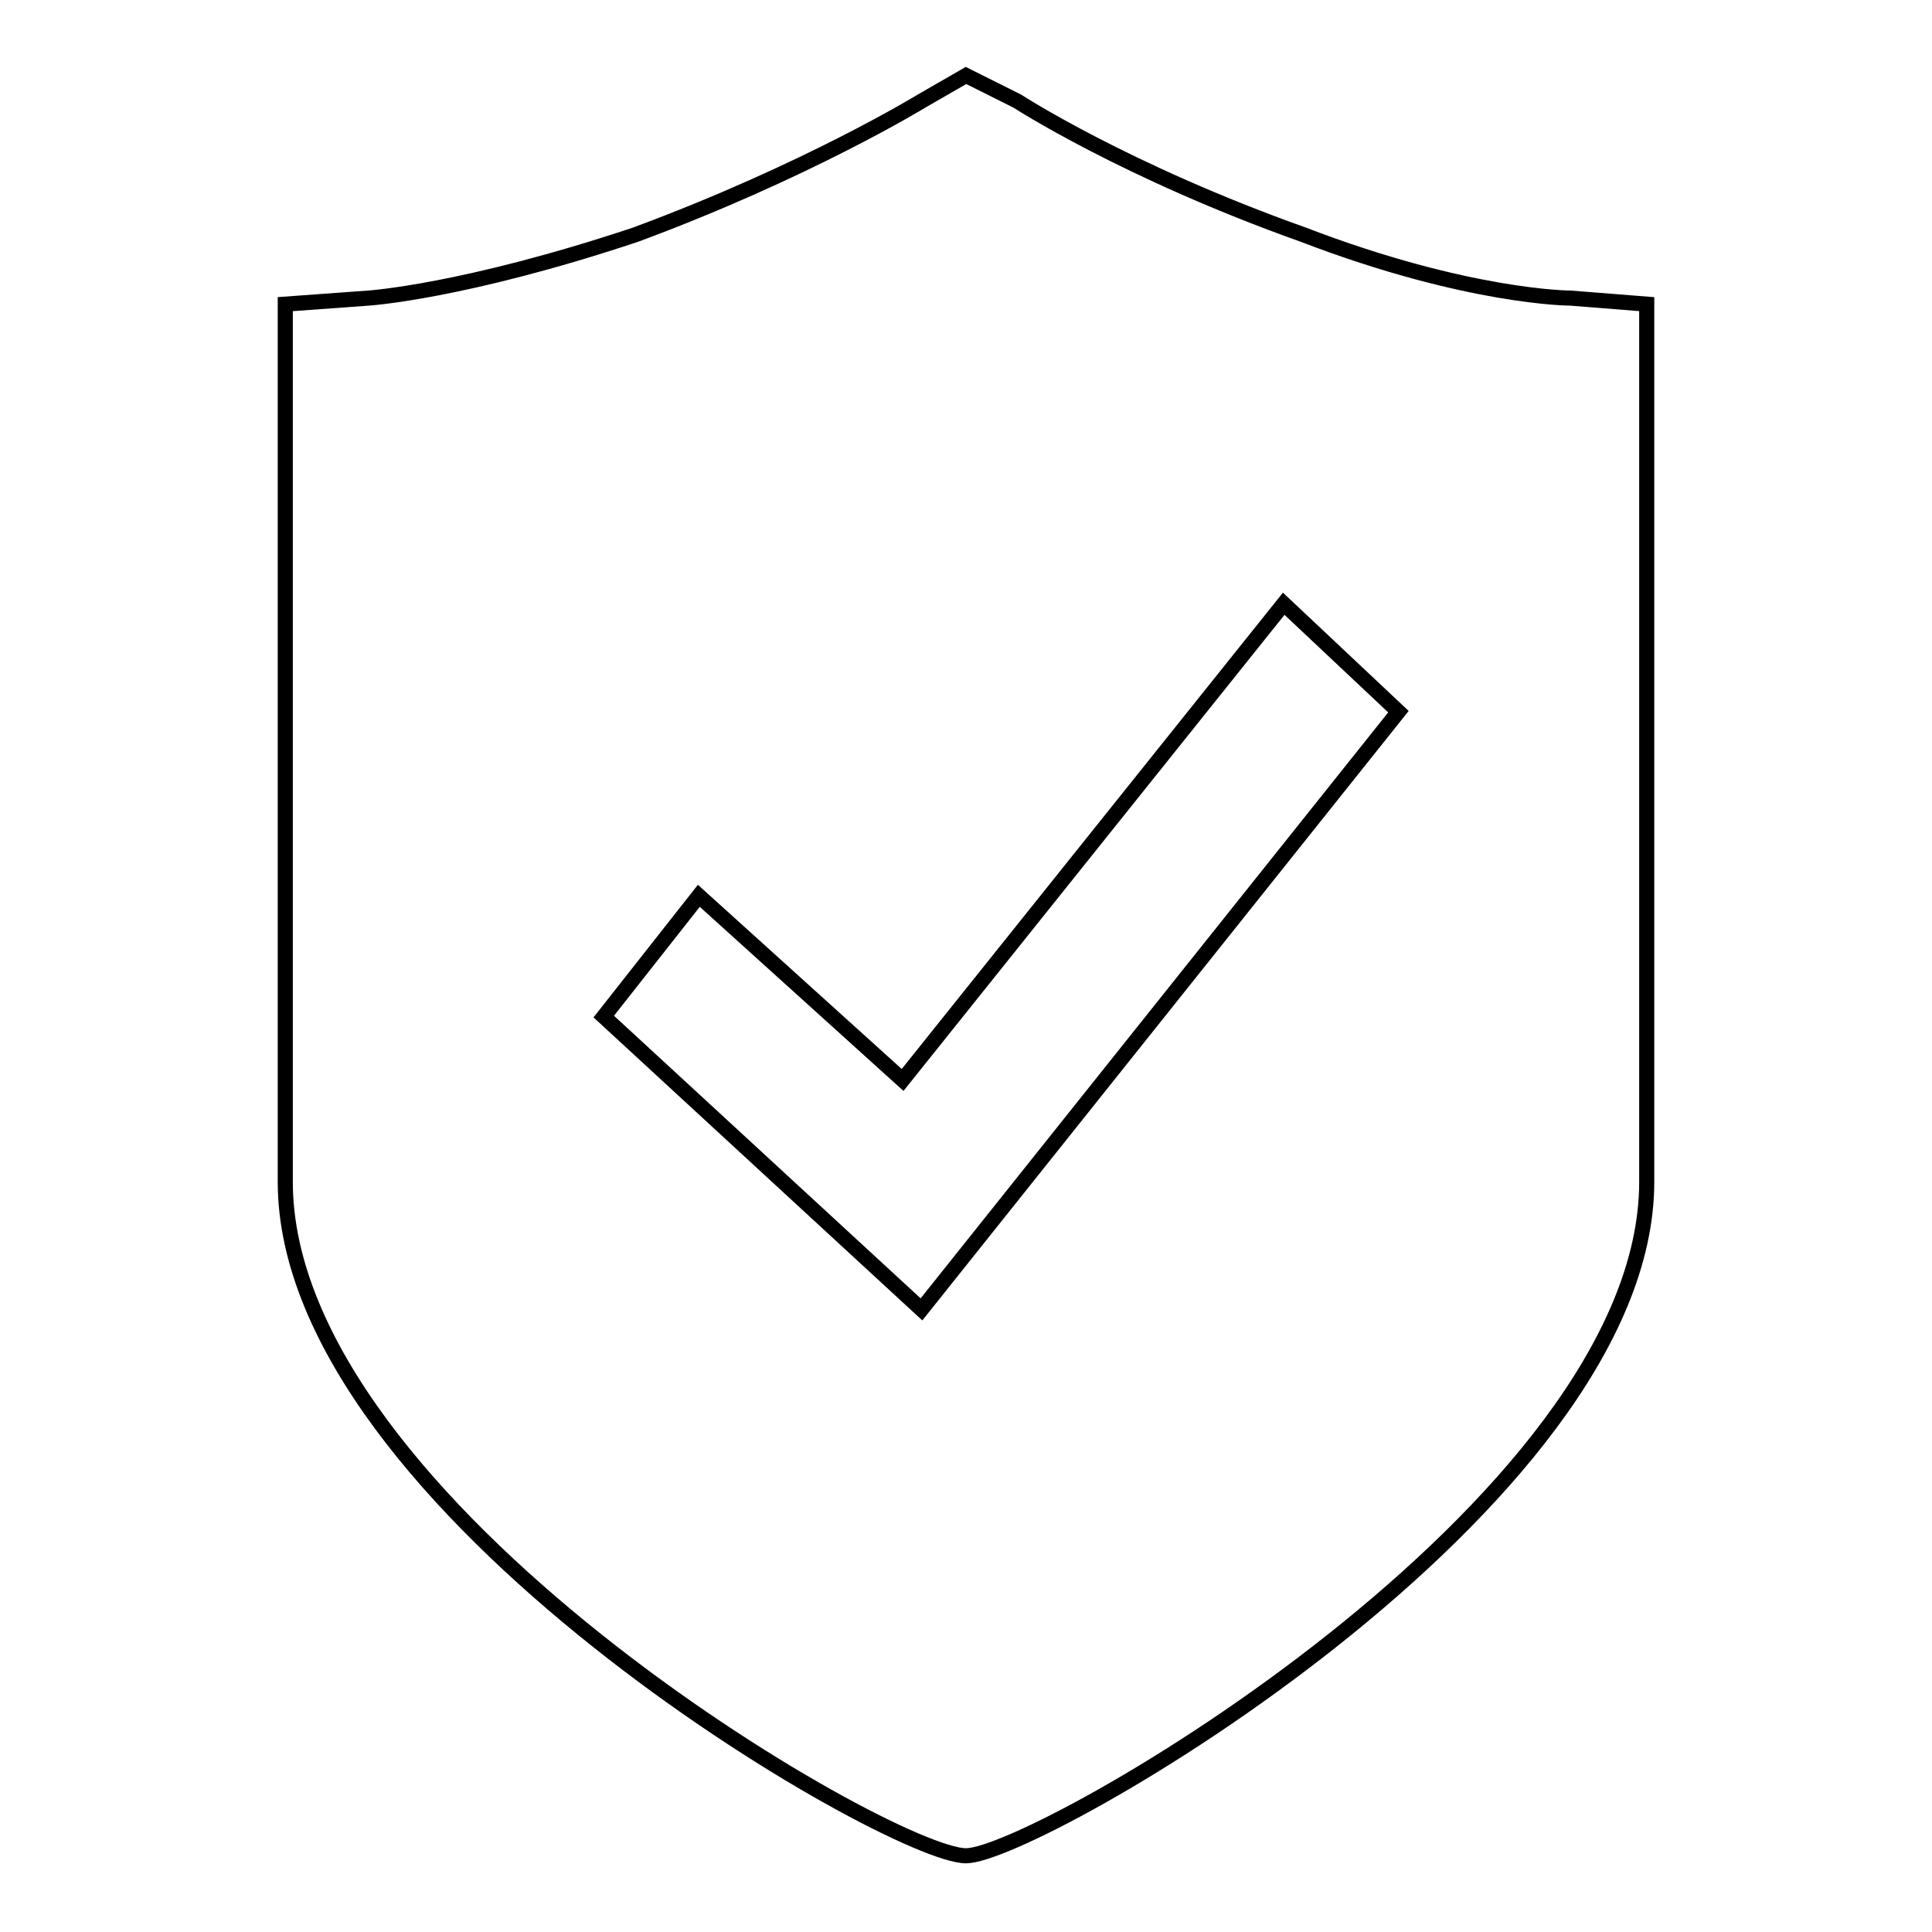 <?xml version="1.0" encoding="utf-8"?>
<!-- Svg Vector Icons : http://www.onlinewebfonts.com/icon -->
<!DOCTYPE svg PUBLIC "-//W3C//DTD SVG 1.1//EN" "http://www.w3.org/Graphics/SVG/1.1/DTD/svg11.dtd">
<svg version="1.1" xmlns="http://www.w3.org/2000/svg" xmlns:xlink="http://www.w3.org/1999/xlink" x="0px" y="0px" viewBox="0 0 256 256" enable-background="new 0 0 256 256" xml:space="preserve">
<g> <path stroke-width="2" fill-opacity="0" stroke="#000000"  d="M208.1,39.5c0,0-13.5,0-35.4-8.4c-23.6-8.4-37.9-17.7-37.9-17.7L128,10l-5.9,3.4c0,0-15.2,9.3-37.9,17.7 c-22.8,7.6-35.4,8.4-35.4,8.4l-11,0.8v116.3c0,43,80.1,89.3,90.2,89.3c9.3,0,90.2-46.4,90.2-89.3V40.3L208.1,39.5z M122.1,173.5 L80,134.7l12.6-16l27,24.4L170.1,80l15.2,14.3L122.1,173.5L122.1,173.5z"/></g>
</svg>